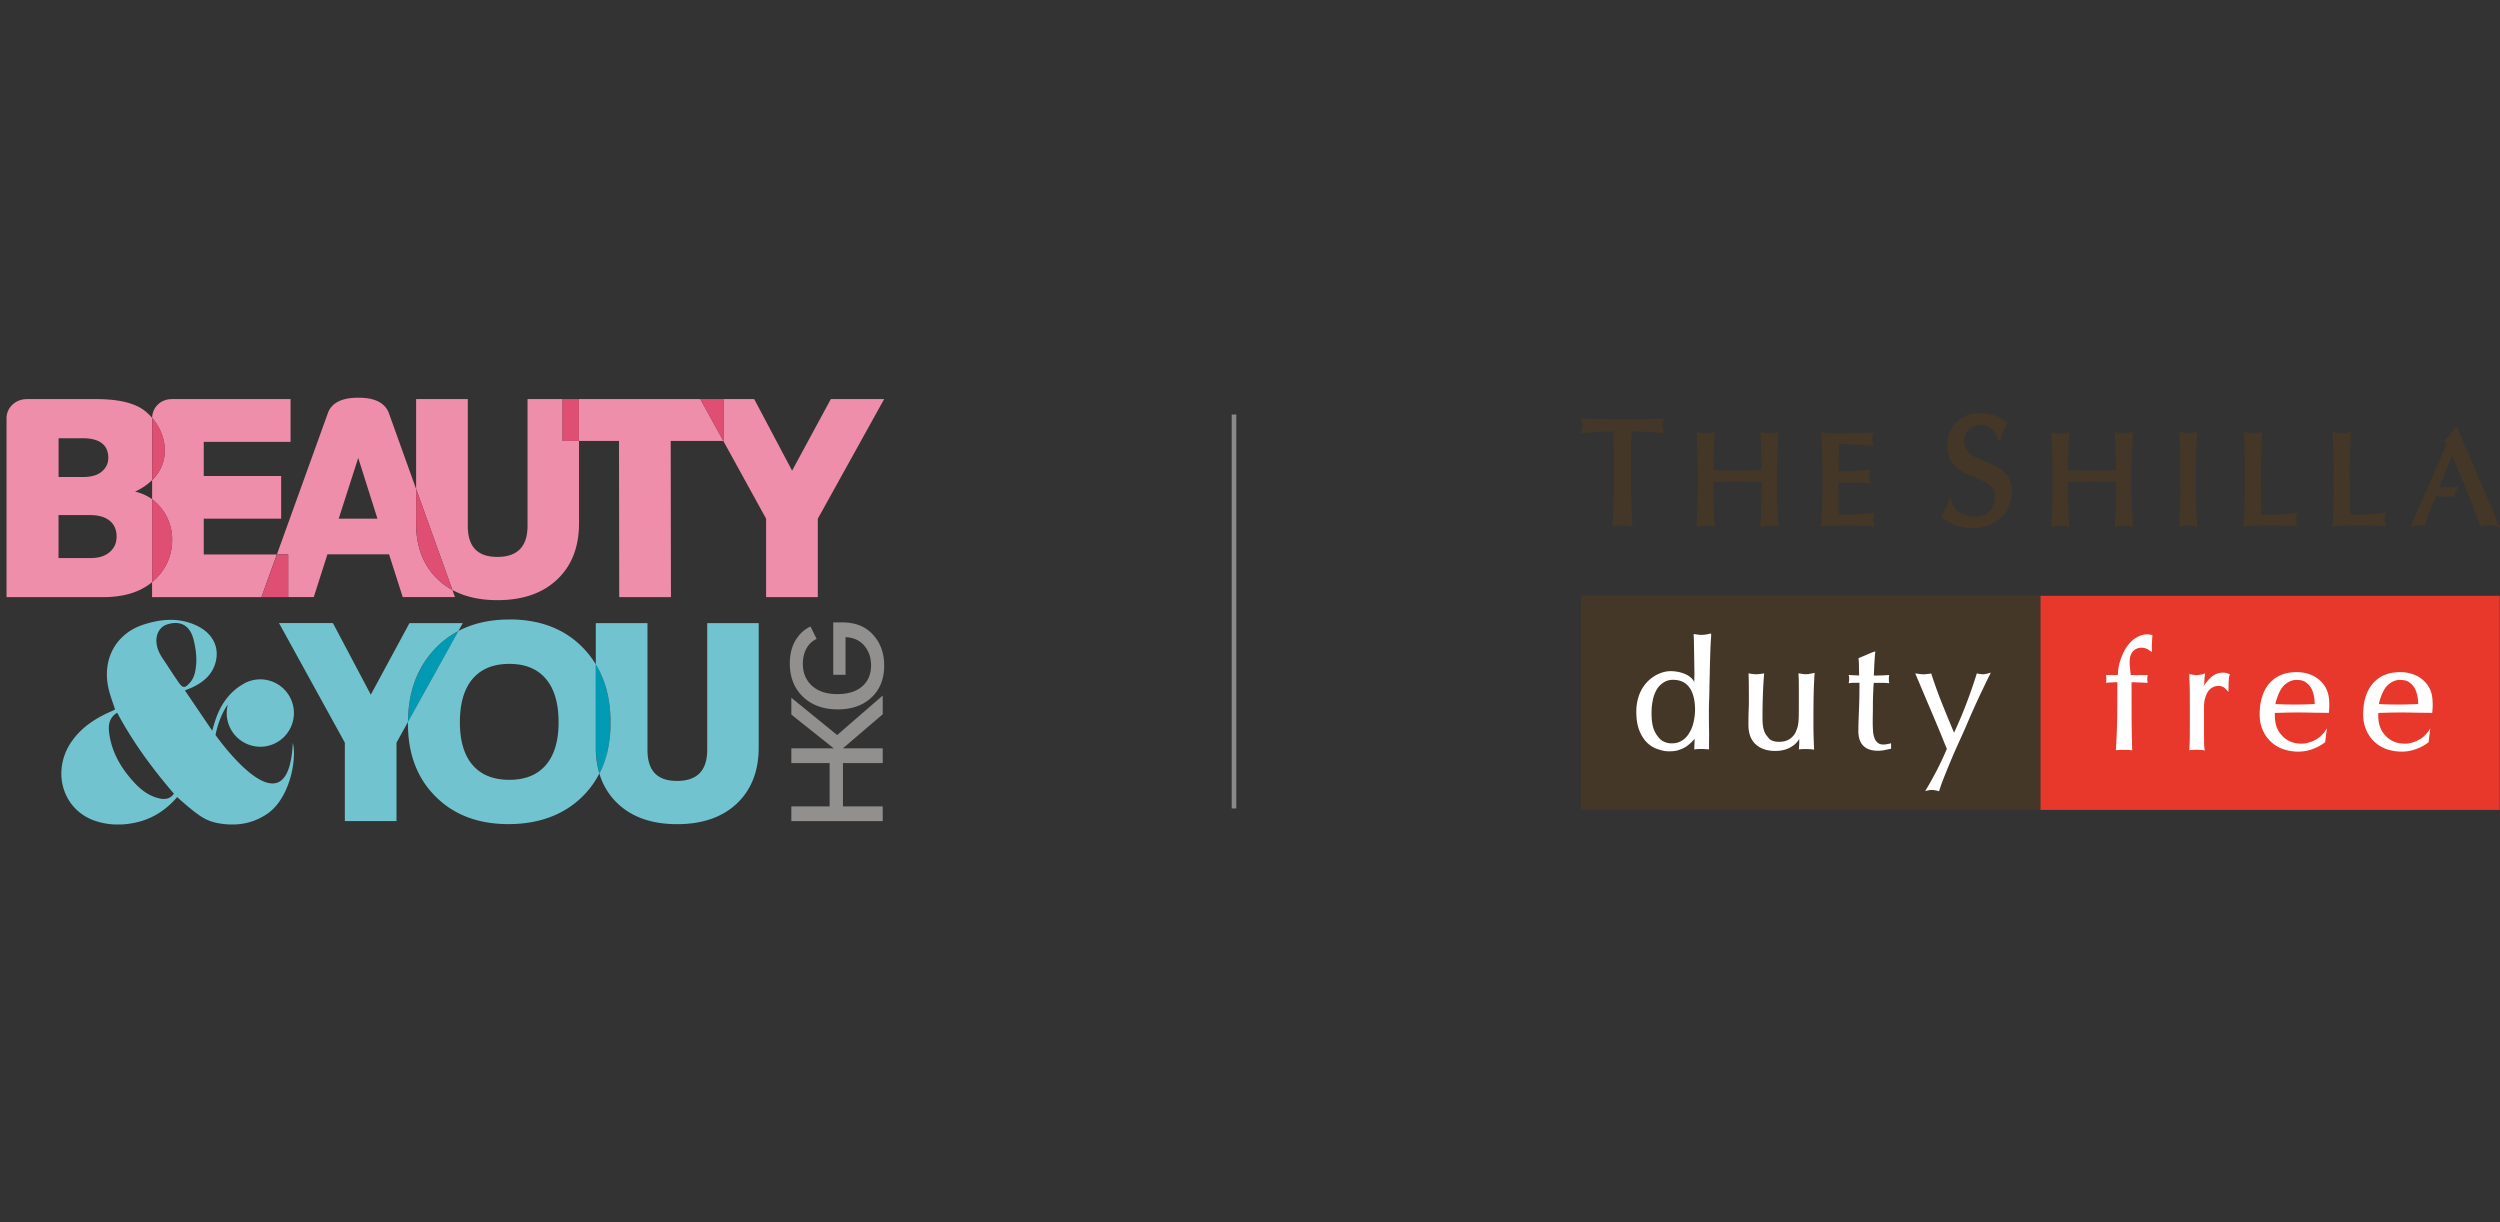 <svg width="180" height="88" viewBox="0 0 180 88" fill="none" xmlns="http://www.w3.org/2000/svg"><rect x="0" y="0" width="180" height="88" fill="#333333" stroke="none"/><g clip-path="url(#clip0_531_10663)"><path d="M4.214 40.18v-3.095h2.27c.61 0 1.079.136 1.413.408.33.272.498.651.498 1.129s-.165.84-.498 1.129c-.33.284-.783.428-1.352.428H4.218m0-5.83v-2.796h1.738c1.207 0 1.842.473 1.842 1.417 0 .412-.181.745-.486.997-.305.251-.758.379-1.356.379H4.218m2.71-5.611H1.965c-.424 0-.778.131-1.067.4a1.337 1.337 0 00-.428 1.017v12.841h6.966c1.467 0 2.653-.358 3.519-1.083v-5.966a3.355 3.355 0 00-1.208-.54h-.028c.482-.23.898-.506 1.236-.84V30.09a4.267 4.267 0 00-.499-.486c-.84-.684-2.237-.87-3.526-.87z" fill="#EE8EAB"/><path d="M20.927 28.735h-8.52c-.424 0-.774.131-1.046.4-.26.25-.395.572-.408.955.56.65.91 1.479.91 2.34 0 .861-.337 1.574-.91 2.138v1.38a3.628 3.628 0 011.442 2.892c0 1.24-.498 2.242-1.368 3.004-.024.02-.049.045-.078.066v1.083h7.873l1.108-3.073h-5.26v-2.575h5.573v-3.073H14.67v-2.456h6.25v-3.081h.008zm3.46 8.61l1.405-4.375 1.384 4.375h-2.793m1.409-8.71c-1.195 0-1.924.376-2.188 1.117l-3.666 10.164h.811v3.073h1.842l.984-3.078h4.437l.985 3.078h3.761l-.185-.51a4.854 4.854 0 01-1.043-.759c-1.046-.993-1.573-2.34-1.573-4.046V35.2L28 29.748c-.28-.746-1.014-1.116-2.208-1.116m12.19.103v9.125c0 1.491-.725 2.237-2.171 2.237-1.446 0-2.13-.746-2.13-2.237v-9.125h-3.72v6.468l2.616 7.28c.894.485 1.973.728 3.238.728 1.817 0 3.25-.494 4.301-1.487 1.047-.993 1.574-2.34 1.574-4.045v-5.933h-1.187v-3.011" fill="#EE8EAB"/><path d="M50.421 28.735h-8.733v3.011h2.88l.016 11.247h3.724l-.017-11.247h3.79l-1.66-3.011z" fill="#EE8EAB"/><path d="M63.659 28.735h-3.84l-2.789 5.153-2.727-5.153H52.09v3.011h-.013l3.082 5.599v5.648h3.724v-5.648l4.775-8.61z" fill="#EE8EAB"/><path d="M10.957 35.944v5.965l.078-.066c.87-.766 1.368-1.767 1.368-3.003 0-.894-.317-1.64-.779-2.245a3.178 3.178 0 00-.663-.647m0-5.854v4.474c.577-.565.91-1.282.91-2.138 0-.857-.35-1.69-.91-2.34m9.791 9.83h-.811l-1.113 3.073h1.924V39.92zm9.208-4.718v2.476c0 1.706.524 3.053 1.575 4.046a5.11 5.11 0 001.042.758l-2.616-7.28zm22.13-6.467h-1.668l1.656 3.011h.012v-3.011zm-10.407 0h-1.187v3.011h1.187v-3.011z" fill="#DF4F73"/><path d="M42.903 47.837v5.974c0 .688.086 1.319.255 1.891.536-1.046.803-2.27.803-3.666 0-1.632-.354-3.033-1.063-4.199m-9.885-2.405a6.542 6.542 0 00-1.636 1.227c-1.31 1.348-1.977 3.123-1.998 5.323l3.634-6.55z" fill="#009AB2"/><path d="M36.675 56.147c-1.153 0-2.035-.354-2.649-1.067-.61-.712-.914-1.738-.914-3.085 0-1.348.305-2.398.914-3.115.61-.717 1.492-1.08 2.65-1.08 1.157 0 2.018.36 2.628 1.08.61.717.914 1.76.914 3.115 0 1.355-.305 2.373-.914 3.085-.61.713-1.487 1.067-2.629 1.067zm0-11.543c-1.396 0-2.62.276-3.67.828l-3.634 6.55v.107c0 2.184.663 3.939 1.99 5.261 1.326 1.327 3.077 1.986 5.253 1.986 2.175 0 3.992-.667 5.335-1.998a6.49 6.49 0 001.203-1.644 6.522 6.522 0 01-.256-1.89V47.83a6.775 6.775 0 00-.927-1.195c-1.326-1.36-3.09-2.035-5.294-2.035m17.948.264H50.92v9.125c0 1.491-.726 2.237-2.172 2.237-1.446 0-2.13-.746-2.13-2.237v-9.125h-3.72v2.97c.709 1.166 1.063 2.562 1.063 4.198 0 1.397-.267 2.62-.803 3.667a4.83 4.83 0 001.314 2.154c1.047.993 2.476 1.487 4.28 1.487 1.805 0 3.251-.494 4.302-1.487 1.046-.993 1.573-2.34 1.573-4.046v-8.944" fill="#71C4CF"/><path d="M33.322 44.864h-3.84l-2.784 5.153-2.727-5.154H20.09l4.738 8.607v5.648h3.72V53.47l.824-1.488c.02-2.2.688-3.975 1.998-5.322a6.448 6.448 0 011.635-1.228l.317-.569zm-17.805 8.058s.214-1.252.886-2.196a2.424 2.424 0 002.34 3.04 2.424 2.424 0 002.418-2.426 2.424 2.424 0 00-2.418-2.427c-.474 0-.92.136-1.29.375-.824.478-1.4 1.245-1.738 2.023-.174.4-.28.738-.433 1.302l-1.97-2.904c.203-.083.347-.132.491-.198.857-.396 1.553-.977 1.755-1.978.218-1.087-.354-2.023-1.467-2.521-1.244-.56-2.504-.445-3.757-.041-2.035.659-3.04 2.583-2.488 4.733.115.458.292.92.44 1.376l-.053.033c-.115.058-.23.112-.35.161-1.005.453-1.92 1.042-2.608 1.953-1.648 2.167-.824 5.12 1.652 5.9.96.304 1.932.308 2.909.082 1.161-.268 2.125-.894 2.916-1.817 1.55 1.368 2.044 1.718 3.004 1.887 1.199.21 2.344.057 3.407-.63 1.726-1.113 2.22-4.022 1.92-5.163-.334 6.889-5.562-.56-5.562-.56m-4.02 4.565c-.726-.153-1.307-.581-1.81-1.12-.951-1.023-1.66-2.193-1.837-3.643-.066-.548.02-1.07.581-1.413 1.145 2.138 2.542 4.03 4.087 5.83-.264.379-.635.428-1.026.346m1.351-8.38c-.395-.564-.75-1.129-1.133-1.701a3.284 3.284 0 01-.243-.42c-.391-.8-.222-1.632.383-1.957 0 0 1.541-.77 2.048.89.012.045.272.902.23 1.808-.045.577-.119 1.034-.453 1.417-.37.425-.519.416-.836-.037" fill="#71C4CF"/><path d="M60.311 51.076c1.014 0 1.825-.285 2.435-.857.61-.569.915-1.34.915-2.307 0-.886-.268-1.627-.808-2.217-.535-.589-1.269-.881-2.187-.881h-.672v3.773h.886v-2.71c.564.02 1.013.222 1.343.605.33.388.494.861.494 1.43 0 .634-.214 1.137-.638 1.508-.429.37-1.026.556-1.792.556-.767 0-1.38-.198-1.821-.598-.441-.4-.66-.93-.66-1.594 0-.412.087-.774.256-1.088a1.58 1.58 0 01.733-.696l-.44-.89c-.437.198-.792.528-1.072.985-.276.457-.416 1.017-.416 1.669 0 .992.313 1.791.944 2.401.63.606 1.466.91 2.513.91" fill="#92908F"/><path d="M56.977 50.24v1.211l3.048 2.427h-3.048v1.063h2.756v3.118h-2.756v1.063h6.579V58.06h-2.863v-3.118h2.863v-1.063h-2.867l2.867-2.452v-1.35l-3.28 2.846-3.3-2.682z" fill="#92908F"/><path d="M179.98 42.898h-33.078v15.416h33.078V42.898z" fill="#E8382C"/><path d="M153.484 35.313v-1.582c0-.733.037-1.491.066-2.224l.013-.165.016-.243-.243.053a1.99 1.99 0 01-.416.041c-.124 0-.247-.008-.416-.04l-.239-.05.016.243c.038.787.075 1.59.075 2.385v.132c-.186 0-.445.008-.445.008l-1.277.017-1.278-.017-.457-.008v-.136c0-.84.017-1.57.07-2.352l.008-.087.021-.181-.231.05a2.286 2.286 0 01-.424.045c-.12 0-.251-.009-.412-.041h-.012l-.239-.05.02.255v.05a48.2 48.2 0 01.074 2.32v1.581c0 .767-.033 1.558-.07 2.324v.066l-.02.243.251-.058c.161-.025.288-.041.408-.041.119 0 .247.012.416.041l.045.013.182.045-.017-.264c-.037-.787-.074-1.57-.066-2.356v-.643l1.735-.02 1.722.016v.634c0 .795-.029 1.553-.066 2.332l-.008.087-.013.206.247-.054c.165-.029.297-.041.408-.041.12 0 .247.012.416.041h.009l.23.05-.029-.4a33.301 33.301 0 01-.07-2.216m18.252 1.816l.083-.218-.165.016-.177.021c-.833.107-1.475.103-2.262.103 0-.152-.008-.346-.008-.346l-.037-2.991c.028-.812.057-1.619.078-2.34v-.053l.012-.231-.247.053a2.281 2.281 0 01-.412.041c-.124 0-.247-.012-.412-.04h-.008l-.235-.05.016.239c.042.86.07 1.623.07 2.381v1.582c0 .762-.037 1.533-.078 2.381l-.02.243s.107-.04.255-.053a42.494 42.494 0 011.66-.041c1.051 0 1.595.04 1.673.045h.008l.289.037-.099-.293a.948.948 0 01-.033-.214c0-.057.004-.111.033-.206l.02-.066h-.004zm-6.394 0l.082-.218-.165.016-.177.021c-.832.107-1.475.103-2.257.103 0-.152-.013-.346-.013-.346l-.037-2.991c.029-.812.058-1.619.074-2.34v-.053l.013-.231-.247.053a2.29 2.29 0 01-.412.041 2.37 2.37 0 01-.412-.04h-.013l-.235-.05.017.239c.041.86.074 1.623.074 2.381v1.582c0 .762-.041 1.533-.078 2.381l-.021.243s.107-.04.256-.053a42.663 42.663 0 011.66-.041c1.05 0 1.594.04 1.677.045h.008l.288.037-.099-.293a1.009 1.009 0 01-.033-.214c0-.057.004-.111.033-.206l.021-.066h-.004zm-37.389-1.825v-1.582c0-.733.037-1.491.07-2.224l.012-.165.017-.243-.239.053a2.022 2.022 0 01-.416.041c-.124 0-.247-.008-.416-.04l-.239-.05.016.243c.037.787.074 1.59.074 2.385v.132c-.185 0-.445.008-.445.008l-1.281.017-1.273-.017-.457-.008v-.136c0-.84.016-1.57.07-2.352l.008-.087.021-.181-.231.05a2.04 2.04 0 01-.84.004h-.013l-.239-.05.021.255v.05c.037.762.07 1.549.07 2.32v1.581c0 .767-.033 1.558-.07 2.324v.066l-.021.243.252-.058c.16-.025.288-.041.408-.041.119 0 .243.012.416.041l.045.013.181.045-.016-.264c-.037-.787-.074-1.57-.066-2.356v-.643l1.738-.02 1.722.016v.634c0 .795-.028 1.553-.066 2.332l-.008.087-.016.206.247-.054c.165-.029.297-.041.408-.041.111 0 .247.012.416.041h.008l.231.05-.029-.4a33.301 33.301 0 01-.07-2.216m49.137-4.132a5.492 5.492 0 00-.132-.313l-.087-.206-.243.321c-.14.19-.42.527-.511.61l-.119.156.058.103s.024.03.098.157l-2.603 5.92.206-.07c.099-.033.214-.054.338-.058.09 0 .234 0 .288.017a.707.707 0 01.103.033l.078.033.116-.318s.28-.82.679-1.829c.103 0 .355-.008.474-.004.4 0 .742.004.742.004l.111.012s0-.04.099-.292c.103-.268.247-.408.247-.408l-.272.008s-.56.021-1.001.021h-.144c.226-.564.754-1.825.943-2.282.198.457.598 1.446.989 2.385.737 1.772.972 2.542.972 2.542l.046.16.164-.032c.169-.038.326-.05.458-.05.28 0 .436.058.44.054l.379.12-2.912-6.798-.004.004zm-57.398-.528a.98.98 0 01.049-.292l.07-.243-.251.008c-.915.033-1.834.053-2.744.053-.91 0-1.829-.02-2.744-.053l-.247-.008.066.239a.99.99 0 010 .573l-.082.267.28-.033a20.432 20.432 0 012.08-.115c.017.675.029 1.355.029 2.03v1.838c0 .915-.041 1.842-.082 2.76l-.009.227.223-.037c.173-.033.334-.05.49-.05.157 0 .317.017.49.05l.223.037-.013-.227c-.041-.918-.086-1.845-.086-2.76V33.09c0-.676.012-1.356.029-2.031.696.008 1.545.05 2.08.115l.28.033-.086-.272a.96.96 0 01-.045-.276m15.224 6.48l.082-.219-.313.03-.14.016c-.507.066-1.302.095-2.159.099-.004-.24-.012-.622-.012-1.187v-1.141c.486 0 1.446-.012 2.006.045l.074.009.235.033-.078-.235c-.017-.083-.054-.177-.054-.256 0-.082.009-.12.033-.23l.033-.087.074-.198-.304.033c-.565.05-1.063.103-2.007.107v-.206l-.008-.811.021-.713.008-.26c.807 0 1.24.042 1.747.083l.721.062-.05-.256a1.244 1.244 0 01-.025-.239c0-.078.009-.156.025-.239v-.008l.07-.235-.263.017c-.602.029-1.129.045-1.628.045-.498 0-1.034.02-1.623-.041l-.095-.017-.173-.032.029.304c.037.833.07 1.558.07 2.316v1.582c0 .799-.041 1.615-.07 2.348l-.025.28s.054-.029.281-.053c.251-.03 1.161-.042 1.635-.042.511 0 1.046.017 1.644.046h.02l.305.037-.086-.248c-.017-.07-.046-.148-.046-.222 0-.062.021-.19.033-.247l.025-.066-.012-.004zm23.19-1.834v-1.574c0-.758.029-1.524.066-2.278l.012-.123.021-.235-.239.053a2.21 2.21 0 01-.824-.004h-.012l-.239-.05.024.256c.033.77.07 1.57.07 2.365v1.582c0 .795-.037 1.586-.07 2.365l-.024.263.259-.057a1.993 1.993 0 01.812 0l.239.061-.025-.263a50.632 50.632 0 01-.074-2.37m-15.081-2.034c-.432-.173-.849-.334-1.137-.552-.288-.227-.461-.486-.466-.943.009-.705.491-1.162 1.224-1.175.705 0 1.005.52 1.158.907l.094.239h.116l.062-.264c.111-.44.292-.795.502-1.022l-.095-.078c-.428-.268-.745-.478-1.392-.585-.956-.16-1.644.058-2.192.585a2.386 2.386 0 00-.696 1.697c-.008 1.389.976 1.891 1.833 2.237.433.178.849.338 1.142.56.288.223.461.474.465.923-.008.796-.507 1.389-1.38 1.405-1.108.021-1.599-.585-1.784-1.153l-.049-.165h-.103c-.021.115-.037.214-.037.214-.186.647-.412.907-.536 1.096l.325.235c.429.321.969.597 1.912.597h.012c.882 0 1.599-.296 2.093-.782.495-.487.762-1.15.762-1.862.004-1.323-.98-1.784-1.829-2.118m3.877 9.64H113.82v15.416h33.082V42.898z" fill="#443727"/><path d="M123.02 45.65c-.103.025-.202.033-.281.045a1.464 1.464 0 01-.234.017c-.083 0-.161-.005-.243-.017a38.873 38.873 0 00-.256-.037l-.062-.012v.062c.009.177.017.387.021.617 0 .235.008.482.012.746 0 .264.009.54.013.832 0 .289.008.256.008.544l-.012.672c-.202-.486-.903-.77-1.628-.795-.3-.009-.605.049-.951.202a2.554 2.554 0 00-.804.568 2.758 2.758 0 00-.568.902 3.435 3.435 0 00-.219 1.273c0 .486.066.919.198 1.277.132.355.309.647.527.878.219.226.47.391.754.494.281.1.557.177.849.177.293 0 .527-.02.746-.099.214-.078.424-.164.581-.288.156-.123.267-.21.383-.342.09-.099.115-.099.16-.181l-.028.77h.057c.149-.02.289-.029.42-.029.141 0 .289.009.437.021h.153v-.053c-.009-.437.008-.85 0-1.261a65.227 65.227 0 01-.013-1.4c0-.483.029-.977.037-1.554.009-.58.017-.824.029-1.376.008-.548.025-.943.037-1.4.017-.454.037-.804.058-1.043v-.247l-.19.029.009.008zm-1.092 6.377a2.325 2.325 0 01-.301.746c-.136.23-.321.437-.54.556a1.251 1.251 0 01-.675.19 1.2 1.2 0 01-.515-.083.981.981 0 01-.466-.33 1.943 1.943 0 01-.383-.667c-.09-.284-.14-.655-.136-1.104 0-.317.021-.593.095-.943a2.42 2.42 0 01.288-.763c.128-.214.293-.366.482-.49.19-.12.408-.193.672-.193.527 0 .919.185 1.186.552.268.366.408.906.408 1.627 0 .297-.049.606-.111.906m8.318-3.505a1.402 1.402 0 01-.231.016 1.42 1.42 0 01-.231-.016 13.433 13.433 0 00-.235-.037l-.062-.013v.066c.009.136.017.276.021.429 0 .152.004.309.004.474v.947c0 .445 0 .791-.004 1.05 0 .256-.016.458-.033.606-.02.149-.041.268-.07.35-.029.091-.074.198-.123.326a1.248 1.248 0 01-.441.49c-.202.132-.453.198-.758.198-.215 0-.396-.037-.548-.111-.157-.079-.202-.173-.301-.289a1.221 1.221 0 01-.239-.449c-.066-.198-.099-.494-.099-.881 0-.565.008-1.117.029-1.652.016-.54.049-1.035.087-1.483v-.066l-.062.012a3.2 3.2 0 01-.532.053c-.123 0-.276-.02-.461-.053l-.062-.012v.061c.008.318.017.63.017.935 0 .31.004.594.004.857 0 .28-.004.557-.017.84-.012.285-.016.627-.016 1.027 0 .593.169 1.063.515 1.384.346.321.82.482 1.413.482.366 0 .745-.066 1.059-.239.28-.157.482-.313.671-.622v.243a4.3 4.3 0 01-.025.449v.062l.054-.008a3.76 3.76 0 01.432-.021c.141 0 .285.008.433.02l.173.025v-.078a40.074 40.074 0 01-.045-1.928c0-.61.004-1.187.012-1.734.008-.544.029-1.109.066-1.698l.008-.094-.185.04a2.066 2.066 0 01-.223.038m5.596 5.067a1.8 1.8 0 01-.222.016c-.219 0-.322-.045-.429-.131a.774.774 0 01-.235-.355 1.731 1.731 0 01-.099-.523 9.998 9.998 0 01-.02-.61c0-.247.004-.543.012-.857 0-.313 0-.626.008-.918.009-.289.021-.507.029-.717.008-.153.021-.272.025-.326h.746c.107 0 .206.009.3.017h.074l-.016-.062a1.246 1.246 0 01-.016-.111v-.227c0-.045.012-.086.012-.115l.016-.066h-.074c-.263.02-.507.029-.729.033h-.309l.037-.754c.012-.276.029-.503.05-.787l.024-.19a1.688 1.688 0 00-.235.07l-.976.413v.037c.017.239.025.152.029.375 0 .201.008.692.016.832-.156 0-.383-.013-.688-.033h-.066l.013.057c.008.038.012.075.016.108a.997.997 0 01.004.107c0 .045 0 .086-.004.127 0 .037-.008.079-.016.124l-.013.066.066-.008c.075-.004.145-.013.21-.017.066-.004.128-.004.19-.004h.309c0 .4 0 .766-.008 1.092a49.15 49.15 0 01-.029.935 87.99 87.99 0 00-.029.783c-.008.239-.012.457-.012.659 0 .461.115.82.354 1.063.239.247.601.367 1.083.362.145 0 .297-.016.458-.05l.42-.086.041-.008v-.395l-.062.016c-.074.025-.16.029-.259.046m6.898-5.031c-.09 0-.21-.017-.358-.053l-.045-.013-.013.045a38.311 38.311 0 01-.77 2.213 31.67 31.67 0 01-.857 2.018 150.71 150.71 0 01-.857-2.084 32.014 32.014 0 01-.775-2.142l-.012-.042-.041.009a4.204 4.204 0 01-.511.053c-.082 0-.161-.004-.239-.016a10.46 10.46 0 00-.272-.037l-.09-.013.037.083c.049.12.131.304.234.552.103.247.227.535.367.865.136.33.284.68.445 1.05.157.375.313.738.461 1.096.149.359.293.696.421 1.022l.313.77a23.254 23.254 0 01-1.5 2.934l-.062.102.116-.028c.148-.037.272-.054.371-.054.098 0 .222.02.37.054l.136.04.033-.073c.058-.186.111-.359.235-.68.124-.317.276-.704.441-1.1.165-.395.325-.783.523-1.224.198-.44.408-.898.606-1.347.202-.449.362-.852.556-1.277.189-.424.362-.803.523-1.15.161-.35.334-.691.453-.947.116-.251.214-.44.268-.544l.095-.197-.231.062a1.538 1.538 0 01-.358.053m32.299 1.306a1.975 1.975 0 00-.445-.75 2.183 2.183 0 00-.742-.51 2.762 2.762 0 00-1.075-.198c-.849 0-1.512.305-1.965.844-.449.54-.672 1.282-.672 2.212 0 .384.066.742.202 1.067.136.33.326.618.573.857.247.243.544.429.882.552.342.124.716.19 1.128.19a2.89 2.89 0 001.059-.198 2.99 2.99 0 00.849-.47l.016-.012.074-.605.038-.301.012-.083-.169.252c-.095.111-.243.288-.371.383a2.192 2.192 0 01-.412.251c-.148.07-.292.116-.449.157a1.506 1.506 0 01-.42.053c-.309 0-.597-.053-.828-.16a1.676 1.676 0 01-.573-.412 1.79 1.79 0 01-.395-.627 2.445 2.445 0 01-.128-.807v-.206c.235-.004.466-.012.696-.02a38.815 38.815 0 011.941 0c.399.008.799.008 1.203.016h.045l.008-.103c.008-.074.013-.152.017-.222.004-.075.008-.149.008-.223 0-.321-.021-.647-.111-.931m-1.607.87c-.255.007-.507.007-.754.007s-.486 0-.733-.008c-.235-.008-.458-.016-.672-.02.029-.153.07-.301.144-.503a2.73 2.73 0 01.268-.58c.116-.19.252-.326.441-.45.181-.12.391-.21.663-.21s.499.045.659.16c.169.12.326.28.425.47.066.132.14.326.189.598.037.206.042.325.042.51-.227.005-.429.017-.664.021m-18.832-5.038c-.227 0-.445.05-.655.156a2.1 2.1 0 00-.528.375 2.672 2.672 0 00-.44.59c-.12.222-.227.46-.313.712-.087.251-.099.338-.145.597-.041.24-.028.318-.049.495-.115 0-.264.012-.383.008-.14-.004-.276-.008-.412-.008h-.062l.012.062a.856.856 0 01.017.11c0 .038.004.07.004.108 0 .033 0 .07-.004.107-.004.037-.013.074-.017.107l-.012.062h.066c.136-.012.268-.017.404-.025a5.21 5.21 0 01.354-.012c0 .82-.004 1.619-.012 2.406a44.47 44.47 0 01-.091 2.43v.058l.054-.004a5.18 5.18 0 01.498-.02h.239c.082 0 .161.008.239.02l.14.012v-.061a95.717 95.717 0 01-.041-2.443c0-.791-.004-1.59-.004-2.394a8.3 8.3 0 01.449.012c.193.009.457.017.651.025h.061l-.012-.062a.989.989 0 01-.016-.107v-.214c.004-.037.012-.07.016-.111l.012-.062h-.061c-.198 0-.462 0-.651.008-.177 0-.33-.008-.511-.008a16.266 16.266 0 00-.041-.416c-.025-.297-.033-.375-.033-.507 0-.148.012-.284.045-.412a.946.946 0 01.173-.346.6.6 0 01.235-.19.723.723 0 01.362-.094.888.888 0 01.487.111l.304.198a5.914 5.914 0 010-.705c.013-.152.025-.354.029-.506v-.017l-.115-.02a1.333 1.333 0 00-.247-.021m5.637 2.764a1.227 1.227 0 00-.185-.012c-.544 0-.919.28-1.364.922 0-.102.012-.102.012-.168 0-.157.021-.371.05-.639l.008-.066-.169.066c-.082.017-.16.029-.235.041a1.16 1.16 0 01-.206.017c-.082 0-.156 0-.23-.017a7.389 7.389 0 01-.235-.041l-.066-.012v.062c.025.494.041.935.041 1.318s.004.72.004 1.013v.363c0 .638 0 1.182-.004 1.619 0 .44-.016.787-.037 1.042v.062l.054-.004a4.246 4.246 0 01.914 0l.14.029-.008-.066a5.952 5.952 0 01-.037-.63c0-.268-.004-.651-.004-1.158V50.94c0-.215.012-.416.062-.606.049-.185.103-.334.197-.494a.876.876 0 01.322-.326.807.807 0 01.432-.128.81.81 0 01.268.037.582.582 0 01.206.112l.083.082.189.206.008-.3v-.025c0-.149 0-.317.013-.499.008-.181.028-.313.066-.395l.02-.05-.119-.053a1.13 1.13 0 00-.198-.058m7.357 1.409a1.975 1.975 0 00-.445-.75 2.223 2.223 0 00-.742-.51 2.762 2.762 0 00-1.075-.198c-.849 0-1.512.305-1.965.844-.449.54-.672 1.282-.672 2.212 0 .384.066.742.202 1.067.136.33.326.618.577.857.247.243.544.429.882.552.342.124.716.19 1.128.19a2.89 2.89 0 001.059-.198c.338-.127.622-.284.853-.47l.016-.012.075-.605.041-.301.008-.083-.169.252c-.095.111-.243.288-.371.383a2.161 2.161 0 01-.412.251c-.148.07-.292.116-.449.157a1.53 1.53 0 01-.42.053c-.309 0-.597-.053-.828-.16a1.676 1.676 0 01-.573-.412 1.79 1.79 0 01-.395-.627 2.445 2.445 0 01-.128-.807v-.148c0-.046 0-.025.004-.058.235-.004.466-.012.697-.02a38.783 38.783 0 011.94 0c.4.008.799.008 1.203.016h.045l.008-.103c.009-.074.013-.152.017-.222 0-.075.004-.149.004-.223 0-.321-.021-.647-.115-.931m-1.607.87c-.255.007-.507.007-.754.007s-.482 0-.733-.008c-.231-.008-.458-.016-.672-.02.029-.153.07-.301.144-.503a2.73 2.73 0 01.268-.58c.116-.19.252-.326.441-.45.181-.12.391-.21.663-.21s.503.045.659.16c.169.12.326.28.425.47.066.132.14.326.189.598.037.206.037.325.042.51-.227.005-.429.017-.664.021" fill="#fff"/><path d="M89.013 29.847h-.33V58.21h.33V29.847z" fill="#8A8A8D"/></g><defs><clipPath id="clip0_531_10663"><path fill="#fff" transform="translate(0 28.637)" d="M0 0h180v30.725H0z"/></clipPath></defs></svg>